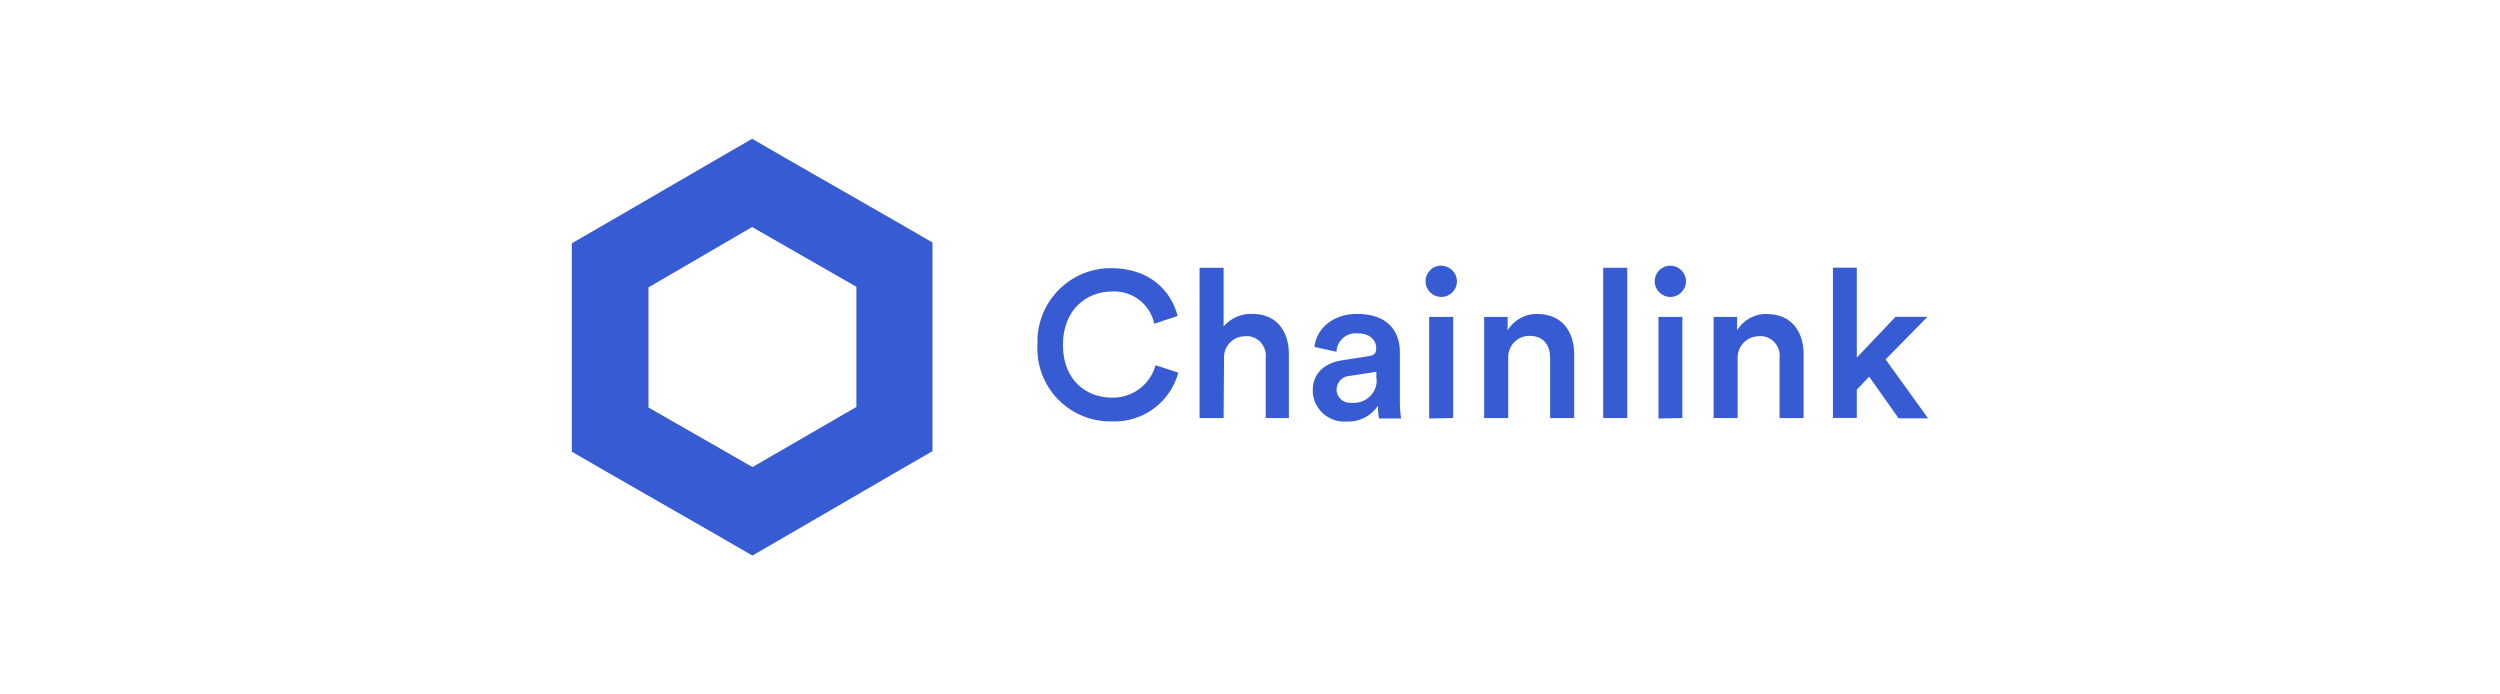 <svg id="Layer_1" class="py-3 lg:py-5 w-16 h-auto md:w-20 lg:w-24 mx-auto sm:mx-0 text-gray-500 dark:text-neutral-500" xmlns="http://www.w3.org/2000/svg" viewBox="0 0 180 50"><defs><style>.cls-1{fill:#365bd2;}</style></defs><g id="Layer_2"><g id="Layer_1-2"><path class="cls-1" d="m74.7,24.81c-.12-2.92,2.15-5.38,5.07-5.5.01,0,.03,0,.04,0h.22c2.7,0,4.29,1.59,4.76,3.44l-1.68.56c-.31-1.43-1.62-2.42-3.08-2.32-1.75,0-3.5,1.27-3.5,3.84s1.71,3.8,3.52,3.8c1.46.04,2.76-.92,3.15-2.33l1.64.53c-.58,2.15-2.58,3.61-4.81,3.51-2.89.05-5.28-2.25-5.34-5.14,0-.13,0-.26,0-.39Z"/><path class="cls-1" d="m88.1,30.1h-1.73v-10.82h1.73v4.23c.51-.61,1.27-.94,2.06-.91,1.79,0,2.64,1.29,2.64,2.89v4.61h-1.67v-4.3c.1-.76-.42-1.47-1.18-1.59-.1-.01-.21-.01-.31,0-.84,0-1.51.68-1.51,1.51h0s0,.09,0,.13l-.03,4.25Z"/><path class="cls-1" d="m96.7,25.93l1.86-.29c.42-.05.53-.27.53-.53,0-.61-.41-1.11-1.37-1.11-.76-.06-1.42.5-1.49,1.25v.08l-1.59-.35c.13-1.26,1.27-2.38,3.06-2.38,2.24,0,3.09,1.27,3.09,2.75v3.61c0,.39.03.78.09,1.17h-1.59c-.06-.31-.08-.62-.07-.93-.49.75-1.34,1.19-2.24,1.15-1.26.1-2.36-.83-2.46-2.08v-.11c-.03-1.34.93-2.06,2.18-2.23Zm2.4,1.17v-.33l-1.9.29c-.54.02-.96.45-.97.99,0,.53.45.96.98.95,0,0,.01,0,.02,0h.08c.91.09,1.72-.56,1.81-1.47,0,0,0,0,0-.01,0-.14,0-.27-.03-.41h0Z"/><path class="cls-1" d="m103.75,19.13c.62,0,1.14.49,1.15,1.12,0,0,0,0,0,0h0c0,.63-.51,1.13-1.13,1.13-.63,0-1.13-.51-1.13-1.13,0-.62.5-1.12,1.12-1.13h0Zm-.85,11v-7.31h1.73v7.28l-1.73.03Z"/><path class="cls-1" d="m108.59,30.1h-1.73v-7.28h1.69v.97c.45-.76,1.27-1.21,2.15-1.18,1.78,0,2.64,1.29,2.64,2.89v4.6h-1.73v-4.3c0-.89-.41-1.62-1.5-1.62-.85,0-1.53.7-1.52,1.54h0v4.38Z"/><path class="cls-1" d="m115.43,30.1v-10.82h1.73v10.82h-1.73Z"/><path class="cls-1" d="m120.26,19.13c.62,0,1.13.5,1.13,1.12,0,.62-.5,1.13-1.12,1.13-.62,0-1.13-.5-1.13-1.12,0,0,0,0,0-.01,0-.62.5-1.12,1.12-1.12Zm-.85,11v-7.31h1.72v7.28l-1.72.03Z"/><path class="cls-1" d="m125.11,30.1h-1.73v-7.28h1.69v.97c.45-.76,1.27-1.21,2.15-1.18,1.78,0,2.64,1.29,2.64,2.89v4.6h-1.73v-4.3c.1-.76-.42-1.47-1.18-1.59-.11-.01-.21-.01-.32,0-.84,0-1.52.69-1.52,1.53,0,.06,0,.12,0,.19v4.17Z"/><path class="cls-1" d="m135.77,25.89l3.05,4.23h-2.12l-2.12-3-.89.94v2.03h-1.72v-10.82h1.72v6.48l2.79-2.94h2.3l-3.02,3.07Z"/><path class="cls-1" d="m54.16,16.35l7.5,4.3v8.65l-7.48,4.33-7.49-4.29v-8.65l7.47-4.35m0-6.35l-2.75,1.59-7.49,4.35-2.75,1.59v15l2.75,1.59,7.5,4.3,2.75,1.59,2.75-1.59,7.47-4.34,2.75-1.59v-15.02l-2.75-1.59-7.49-4.29-2.75-1.59h.01Z"/></g></g></svg>